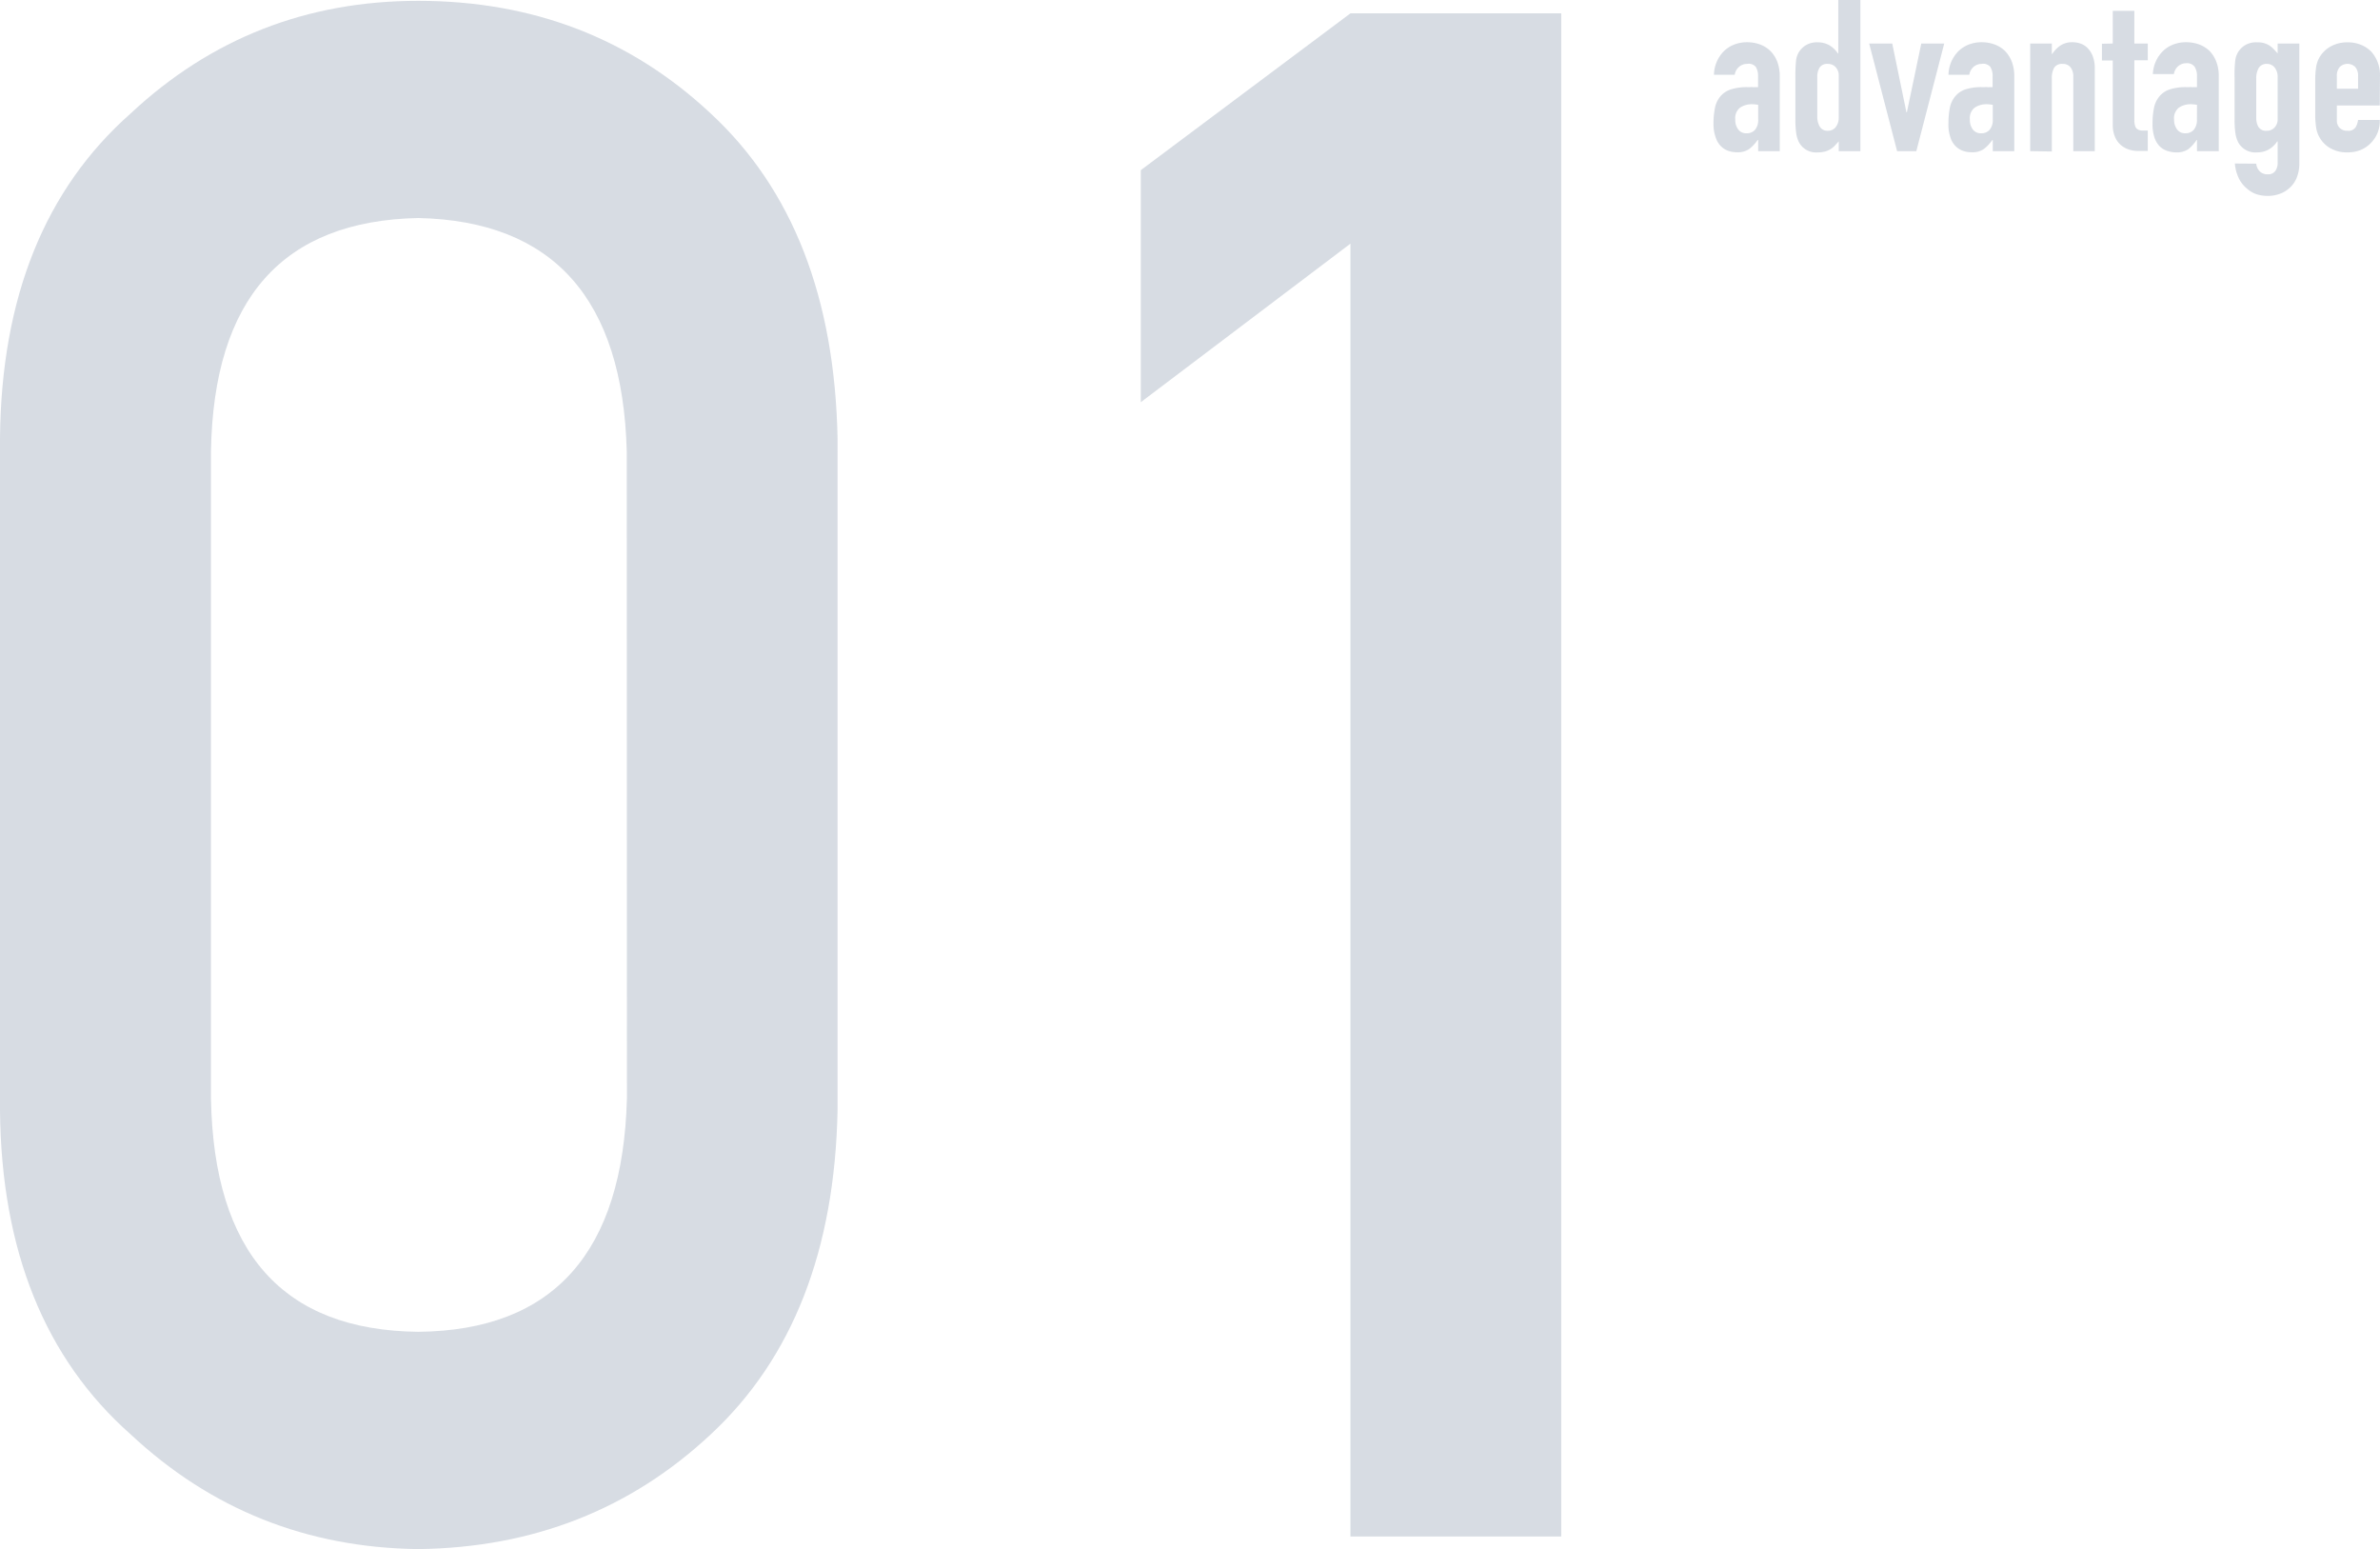 <?xml version="1.0" encoding="UTF-8"?> <svg xmlns="http://www.w3.org/2000/svg" width="426.094" height="277.32" viewBox="0 0 426.094 277.32"><g id="グループ_1829" data-name="グループ 1829" transform="translate(532 3058.32)" opacity="0.3"><g id="_01" data-name=" 01" transform="translate(-657.23 -3058.32)" style="isolation: isolate"><g id="グループ_817" data-name="グループ 817" style="isolation: isolate"><path id="パス_1486" data-name="パス 1486" d="M125.23,78.38q.36-37.71,23.39-58.07Q170.19.15,200.11.15q30.82,0,52.4,20.2,21.94,20.38,22.67,58.16V198.75q-.74,37.59-22.67,58-21.57,20.19-52.4,20.57-29.91-.37-51.49-20.54-23-20.35-23.39-57.88Zm112.21,2.44q-1.09-41-37.33-41.79Q163.7,39.78,163,80.82V196.63q.74,41.42,37.14,41.79,36.24-.37,37.33-41.79Z" fill="#798aa2"></path><path id="パス_1487" data-name="パス 1487" d="M367,43.62,329.47,72V30.46L367,2.39h37.74V275.06H367Z" fill="#798aa2"></path></g></g><g id="advantage" transform="translate(-225.23 -3058.32)" style="isolation: isolate"><g id="グループ_818" data-name="グループ 818" style="isolation: isolate"><path id="パス_1488" data-name="パス 1488" d="M8,27.06v-2H7.9a7.15,7.15,0,0,1-1.53,1.63,3.66,3.66,0,0,1-2.19.57,4.83,4.83,0,0,1-1.39-.21,3.51,3.51,0,0,1-1.35-.77,3.8,3.8,0,0,1-1-1.54A7.09,7.09,0,0,1,0,22.15a13.59,13.59,0,0,1,.27-2.87,4.54,4.54,0,0,1,1-2.07A4.11,4.11,0,0,1,3.12,16a9.34,9.34,0,0,1,3-.4h.42a1.73,1.73,0,0,1,.41,0,3,3,0,0,0,.46,0h.57v-2a3,3,0,0,0-.42-1.64A1.67,1.67,0,0,0,6,11.44a2.16,2.16,0,0,0-1.38.49,2.31,2.31,0,0,0-.82,1.45H.08A6.18,6.18,0,0,1,1.82,9.2,5.49,5.49,0,0,1,3.65,8,6.28,6.28,0,0,1,6,7.56a6.82,6.82,0,0,1,2.28.38,5.37,5.37,0,0,1,1.86,1.14A5.5,5.5,0,0,1,11.4,11a7.22,7.22,0,0,1,.46,2.66v13.4Zm0-8.29a7,7,0,0,0-1.06-.11,3.74,3.74,0,0,0-2.15.59,2.36,2.36,0,0,0-.89,2.14,2.8,2.8,0,0,0,.53,1.79,1.75,1.75,0,0,0,1.48.68,1.92,1.92,0,0,0,1.54-.64A2.72,2.72,0,0,0,8,21.39Z" fill="#798aa2"></path><path id="パス_1489" data-name="パス 1489" d="M22.42,27.06V25.31l-.72.78a3.75,3.75,0,0,1-.76.62,3.56,3.56,0,0,1-1,.42,4.73,4.73,0,0,1-1.26.15,3.46,3.46,0,0,1-3.38-1.82,5,5,0,0,1-.49-1.6,17,17,0,0,1-.15-2.54V14a28.62,28.62,0,0,1,.11-3.07,3.66,3.66,0,0,1,1.79-2.85,3.83,3.83,0,0,1,2.16-.5,4,4,0,0,1,2,.51,4.68,4.68,0,0,1,1.54,1.47h.08V0H26.3V27.06Zm-3.84-6.27a3.47,3.47,0,0,0,.46,1.9,1.57,1.57,0,0,0,1.44.72,1.72,1.72,0,0,0,1.41-.67A2.7,2.7,0,0,0,22.42,21V13.53a2.09,2.09,0,0,0-.55-1.5,1.8,1.8,0,0,0-1.39-.59,1.61,1.61,0,0,0-1.5.68,3.09,3.09,0,0,0-.4,1.6Z" fill="#798aa2"></path><path id="パス_1490" data-name="パス 1490" d="M41.31,7.79l-5,19.27H32.87l-5-19.27H32L34.54,20.1h.08L37.2,7.79Z" fill="#798aa2"></path><path id="パス_1491" data-name="パス 1491" d="M50,27.06v-2h-.08a7,7,0,0,1-1.54,1.63,3.62,3.62,0,0,1-2.18.57,4.83,4.83,0,0,1-1.39-.21,3.44,3.44,0,0,1-1.35-.77,3.71,3.71,0,0,1-1-1.54,7.09,7.09,0,0,1-.4-2.61,14.34,14.34,0,0,1,.26-2.87,4.65,4.65,0,0,1,1-2.07A4.11,4.11,0,0,1,45.11,16a9.34,9.34,0,0,1,3-.4h.42a1.73,1.73,0,0,1,.41,0,3,3,0,0,0,.46,0h.57v-2a3,3,0,0,0-.42-1.64A1.67,1.67,0,0,0,48,11.44a2.19,2.19,0,0,0-1.39.49,2.34,2.34,0,0,0-.81,1.45H42.07A6.18,6.18,0,0,1,43.81,9.2,5.49,5.49,0,0,1,45.64,8,6.25,6.25,0,0,1,48,7.56a6.82,6.82,0,0,1,2.28.38,5.37,5.37,0,0,1,1.86,1.14A5.65,5.65,0,0,1,53.39,11a7.22,7.22,0,0,1,.46,2.66v13.4Zm0-8.29a7,7,0,0,0-1.06-.11,3.74,3.74,0,0,0-2.15.59,2.36,2.36,0,0,0-.89,2.14,2.8,2.8,0,0,0,.53,1.79,1.75,1.75,0,0,0,1.48.68,1.92,1.92,0,0,0,1.54-.64A2.72,2.72,0,0,0,50,21.39Z" fill="#798aa2"></path><path id="パス_1492" data-name="パス 1492" d="M56.7,27.06V7.79h3.87V9.65h.08a5.36,5.36,0,0,1,1.46-1.5,3.79,3.79,0,0,1,2.18-.59,4.3,4.3,0,0,1,1.45.25A3.3,3.3,0,0,1,67,8.63a4.09,4.09,0,0,1,.91,1.46,6,6,0,0,1,.35,2.18V27.06H64.41V13.72a2.62,2.62,0,0,0-.49-1.67,1.72,1.72,0,0,0-1.41-.61,1.64,1.64,0,0,0-1.52.68,3.84,3.84,0,0,0-.42,2v13Z" fill="#798aa2"></path><path id="パス_1493" data-name="パス 1493" d="M71.48,7.79V1.94h3.87V7.79h2.4v3h-2.4V21.51a3.27,3.27,0,0,0,.14,1.06,1,1,0,0,0,.43.57,1.66,1.66,0,0,0,.74.23h1.09v3.65h-1.6a5.17,5.17,0,0,1-2.22-.42,4.07,4.07,0,0,1-1.43-1.07,4.28,4.28,0,0,1-.78-1.46,5.56,5.56,0,0,1-.24-1.58V10.83H69.54v-3Z" fill="#798aa2"></path><path id="パス_1494" data-name="パス 1494" d="M86.56,27.06v-2h-.07A7.17,7.17,0,0,1,85,26.71a3.66,3.66,0,0,1-2.19.57,4.77,4.77,0,0,1-1.38-.21A3.44,3.44,0,0,1,80,26.3a3.82,3.82,0,0,1-1-1.54,7.3,7.3,0,0,1-.4-2.61,13.59,13.59,0,0,1,.27-2.87,4.65,4.65,0,0,1,1-2.07A4,4,0,0,1,81.7,16a9.34,9.34,0,0,1,3-.4h.42a1.87,1.87,0,0,1,.42,0,2.9,2.9,0,0,0,.45,0h.57v-2a3,3,0,0,0-.42-1.64,1.66,1.66,0,0,0-1.52-.64,2.18,2.18,0,0,0-1.38.49,2.35,2.35,0,0,0-.82,1.45H78.66A6.14,6.14,0,0,1,80.41,9.2,5.35,5.35,0,0,1,82.23,8a6.28,6.28,0,0,1,2.39-.44,6.78,6.78,0,0,1,2.28.38,5.5,5.5,0,0,1,1.87,1.14A5.63,5.63,0,0,1,90,11a7,7,0,0,1,.46,2.66v13.4Zm0-8.29a6.92,6.92,0,0,0-1.06-.11,3.77,3.77,0,0,0-2.15.59,2.39,2.39,0,0,0-.89,2.14A2.86,2.86,0,0,0,83,23.18a1.75,1.75,0,0,0,1.48.68A1.92,1.92,0,0,0,86,23.22a2.72,2.72,0,0,0,.55-1.83Z" fill="#798aa2"></path><path id="パス_1495" data-name="パス 1495" d="M97.17,29.3a2.11,2.11,0,0,0,.55,1.29,1.86,1.86,0,0,0,1.5.61,1.55,1.55,0,0,0,1.36-.59,2.51,2.51,0,0,0,.42-1.5v-3.8h-.07a4.74,4.74,0,0,1-1.54,1.46,4.13,4.13,0,0,1-2.07.51,3.49,3.49,0,0,1-3.39-1.82,5.3,5.3,0,0,1-.49-1.6,17,17,0,0,1-.15-2.54V14a22.341,22.341,0,0,1,.11-3.07,3.66,3.66,0,0,1,1.79-2.85,3.83,3.83,0,0,1,2.16-.5,3.75,3.75,0,0,1,2.17.57,4.17,4.17,0,0,1,.76.63l.72.78V7.79h3.88V29.41a6.68,6.68,0,0,1-.32,2,5,5,0,0,1-1,1.8,5.31,5.31,0,0,1-1.82,1.35,6.23,6.23,0,0,1-2.63.51,6.3,6.3,0,0,1-1.82-.28,4.74,4.74,0,0,1-1.75-1,5.48,5.48,0,0,1-1.42-1.73,7.51,7.51,0,0,1-.78-2.79Zm0-8.17a3.12,3.12,0,0,0,.39,1.59,1.59,1.59,0,0,0,1.5.69,1.84,1.84,0,0,0,1.39-.59,2.09,2.09,0,0,0,.55-1.5V13.83a2.67,2.67,0,0,0-.53-1.73,1.71,1.71,0,0,0-1.41-.66,1.58,1.58,0,0,0-1.44.72,3.54,3.54,0,0,0-.45,1.9Z" fill="#798aa2"></path><path id="パス_1496" data-name="パス 1496" d="M119.28,18.89H111.6v2.62a1.86,1.86,0,0,0,.52,1.4,1.9,1.9,0,0,0,1.38.5,1.54,1.54,0,0,0,1.47-.65,3.45,3.45,0,0,0,.43-1.29h3.88a5.52,5.52,0,0,1-1.56,4.1,5.45,5.45,0,0,1-1.82,1.26,6.11,6.11,0,0,1-2.4.45,5.9,5.9,0,0,1-3.09-.76,5.13,5.13,0,0,1-2.53-3.76,14.459,14.459,0,0,1-.15-2.16V14.25a14.5,14.5,0,0,1,.15-2.17,5.09,5.09,0,0,1,.57-1.74,5.28,5.28,0,0,1,2-2,6,6,0,0,1,3.09-.76,6.07,6.07,0,0,1,2.42.46,5.41,5.41,0,0,1,1.84,1.25,6.24,6.24,0,0,1,1.52,4.3Zm-7.68-3h3.8V13.64a2.36,2.36,0,0,0-.51-1.65,2,2,0,0,0-2.77,0,2.36,2.36,0,0,0-.52,1.65Z" fill="#798aa2"></path></g></g></g></svg> 